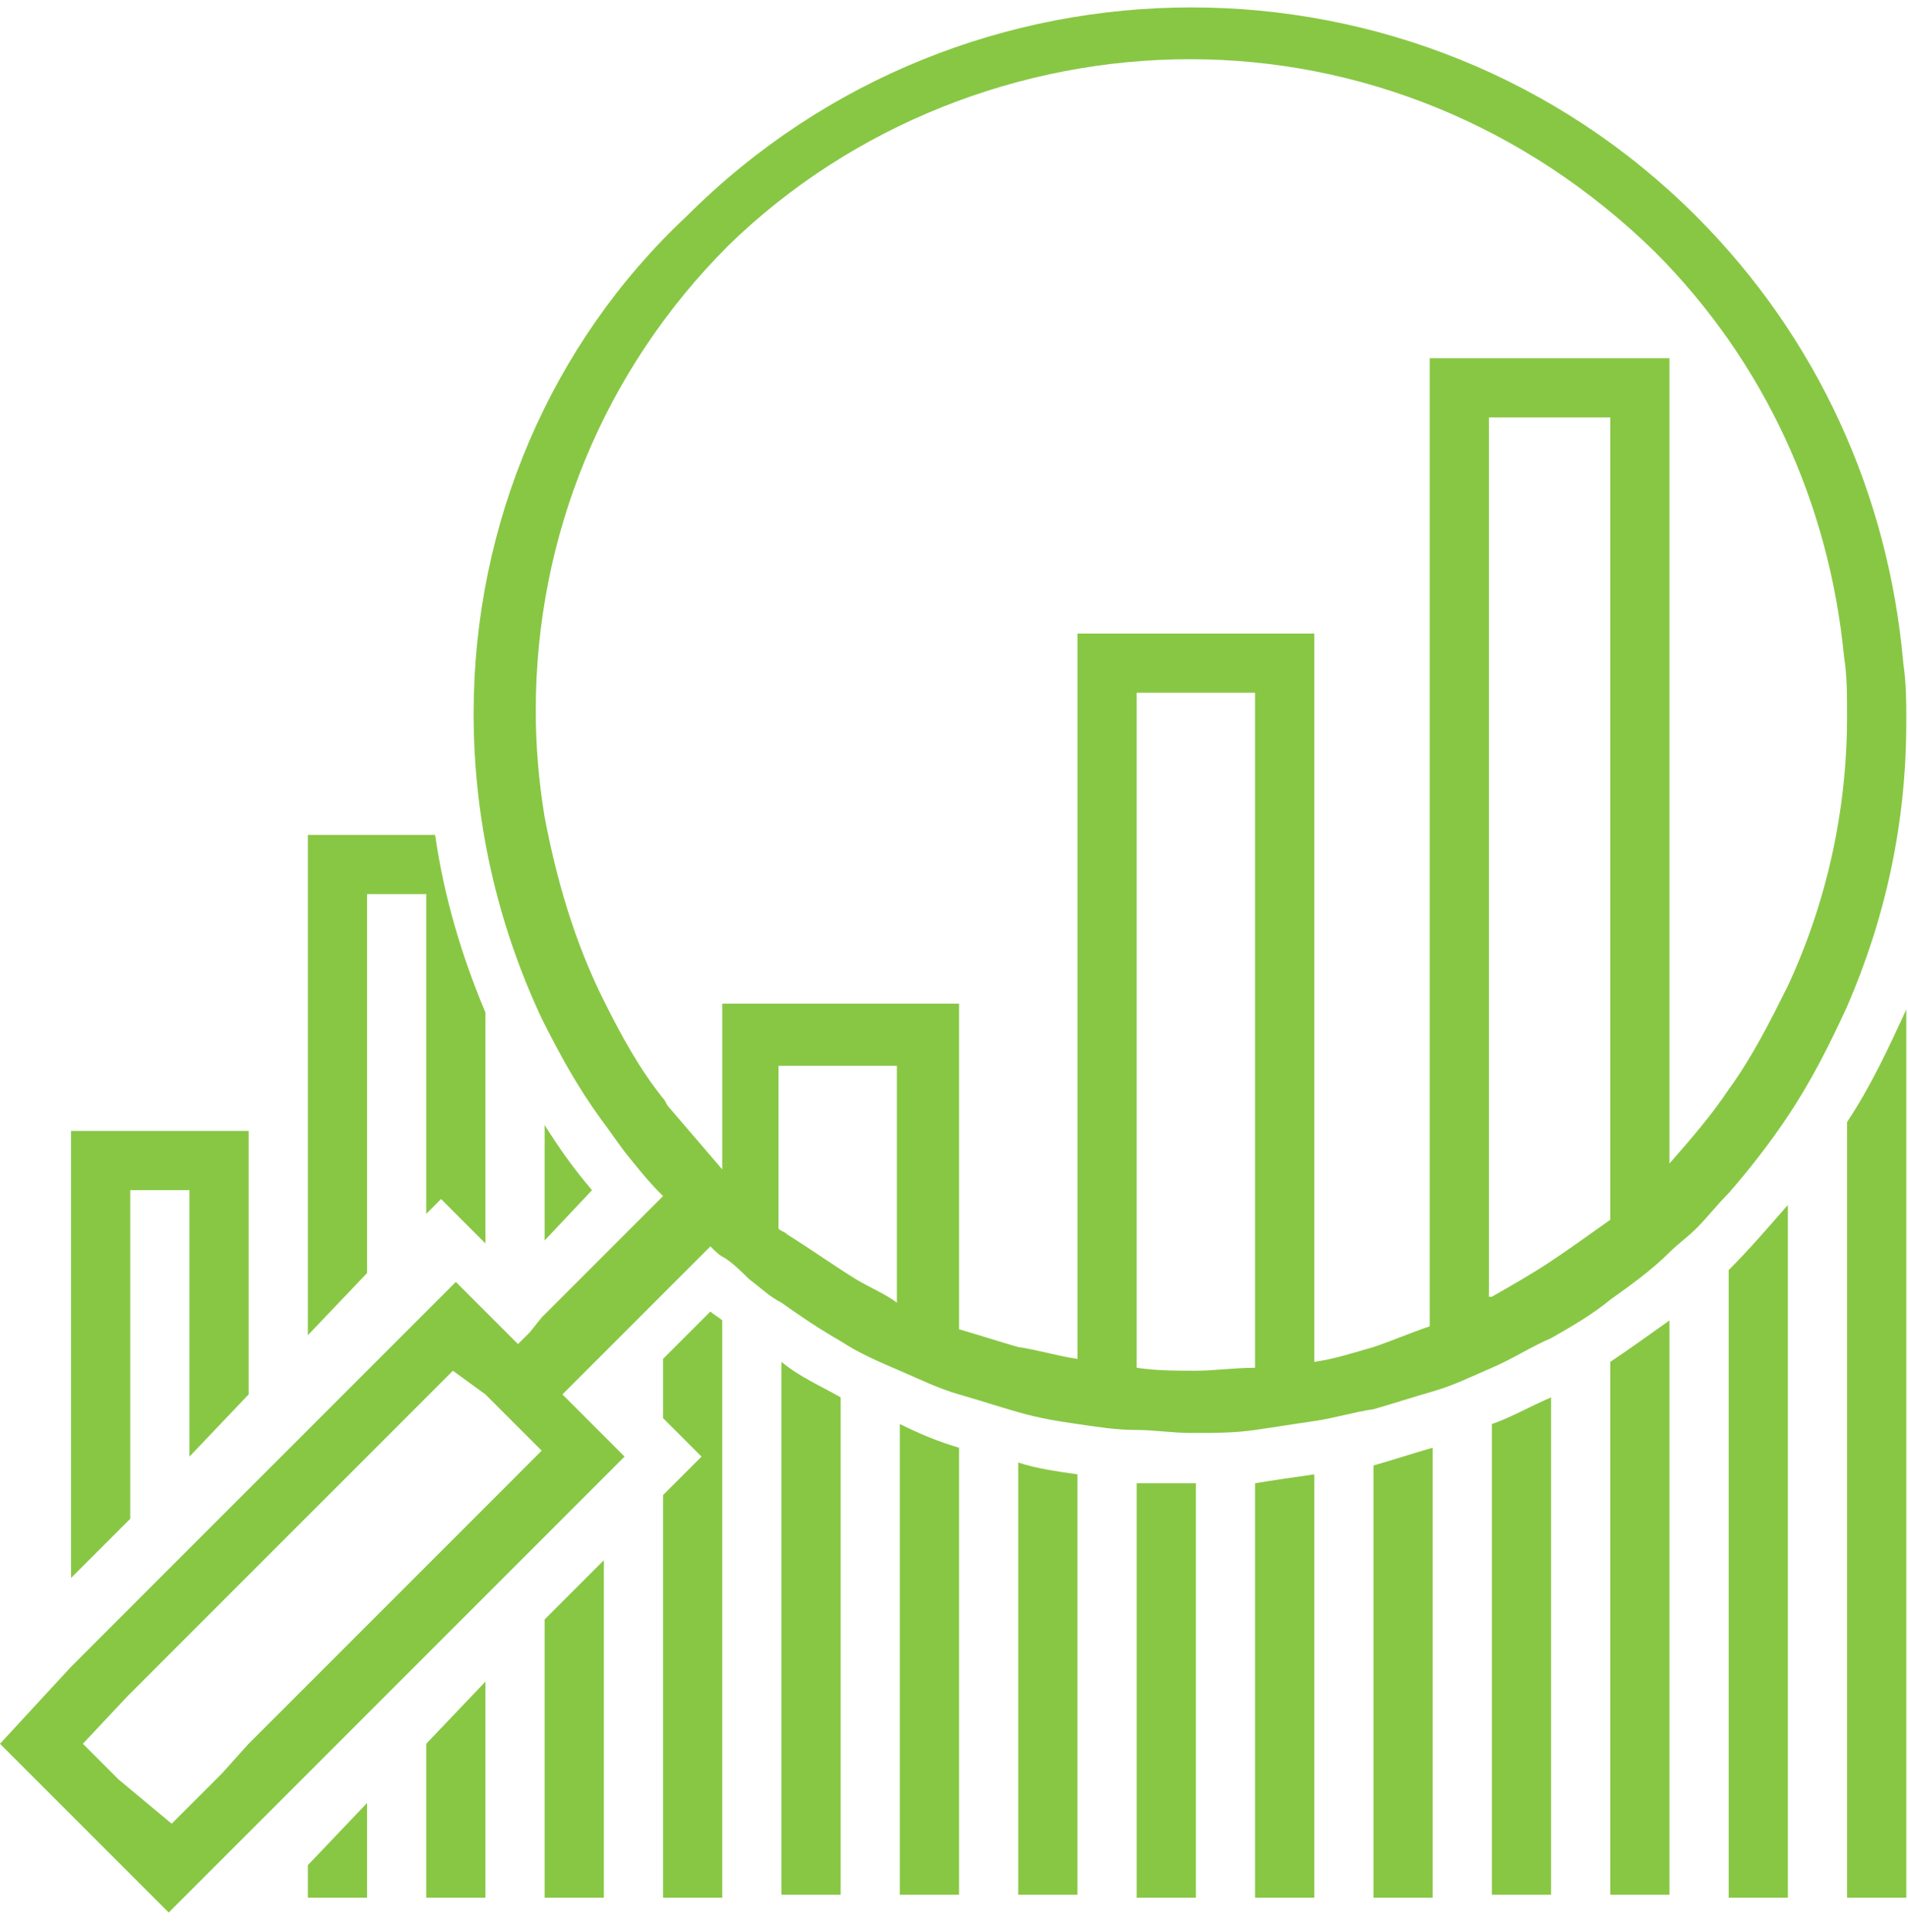 <?xml version="1.0" encoding="UTF-8"?>
<svg width="80px" height="81px" viewBox="0 0 80 81" version="1.1" xmlns="http://www.w3.org/2000/svg" xmlns:xlink="http://www.w3.org/1999/xlink">
    <!-- Generator: sketchtool 50.2 (55047) - http://www.bohemiancoding.com/sketch -->
    <title>9800AEAC-4D38-46F8-B4CF-C5B9CA8BD2BE</title>
    <desc>Created with sketchtool.</desc>
    <defs></defs>
    <g id="For-Schools" stroke="none" stroke-width="1" fill="none" fill-rule="evenodd">
        <g id="For-schools-2---desktop" transform="translate(-539, -903)" fill="#88C744" fill-rule="nonzero">
            <g id="why-4" transform="translate(539, 903)">
                <path d="M37.73,59.697 L37.73,79.431 L40.212,79.431 L40.212,60.69 C39.343,60.442 38.474,60.07 37.73,59.697 Z" id="Shape"></path>
                <path d="M32.765,57.091 L32.765,79.431 L35.248,79.431 L35.248,58.58 C34.379,58.084 33.51,57.712 32.765,57.091 Z" id="Shape"></path>
                <path d="M42.694,61.311 L42.694,79.431 L45.176,79.431 L45.176,61.807 C44.308,61.683 43.439,61.559 42.694,61.311 Z" id="Shape"></path>
                <path d="M47.659,62.18 L47.659,79.555 L50.141,79.555 L50.141,62.18 C49.272,62.18 48.403,62.18 47.659,62.18 Z" id="Shape"></path>
                <path d="M60.07,60.69 C59.201,60.939 58.456,61.187 57.588,61.435 L57.588,79.555 L60.07,79.555 L60.07,60.69 Z" id="Shape"></path>
                <path d="M52.623,62.18 L52.623,79.555 L55.105,79.555 L55.105,61.807 C54.237,61.931 53.368,62.056 52.623,62.18 Z" id="Shape"></path>
                <path d="M62.552,59.697 L62.552,79.431 L65.034,79.431 L65.034,58.58 C64.165,58.953 63.297,59.449 62.552,59.697 Z" id="Shape"></path>
                <path d="M67.516,57.091 L67.516,79.431 L69.999,79.431 L69.999,55.354 C69.13,55.974 68.261,56.595 67.516,57.091 Z" id="Shape"></path>
                <path d="M72.481,53.244 L72.481,79.555 L74.963,79.555 L74.963,50.513 C74.094,51.506 73.35,52.375 72.481,53.244 Z" id="Shape"></path>
                <path d="M77.445,79.555 L79.928,79.555 L79.928,42.322 C79.183,43.935 78.438,45.549 77.445,47.038 L77.445,79.555 Z" id="Shape"></path>
                <polygon id="Shape" points="2.979 66.151 5.461 63.669 5.461 49.893 7.943 49.893 7.943 61.063 10.425 58.456 10.425 47.41 2.979 47.41"></polygon>
                <path d="M12.908,55.974 L15.39,53.368 L15.39,37.482 L17.872,37.482 L17.872,50.886 L18.493,50.265 L20.354,52.127 L20.354,42.446 C19.361,40.088 18.617,37.606 18.244,34.999 L12.908,34.999 L12.908,55.974 Z" id="Shape"></path>
                <polygon id="Shape" points="20.354 70.495 17.872 73.101 17.872 79.555 20.354 79.555"></polygon>
                <polygon id="Shape" points="12.908 78.19 12.908 79.555 15.39 79.555 15.39 75.584"></polygon>
                <path d="M27.801,79.555 L30.283,79.555 L30.283,55.354 C30.159,55.229 29.911,55.105 29.787,54.981 L27.801,56.967 L27.801,59.449 L29.414,61.063 L27.801,62.676 L27.801,79.555 Z" id="Shape"></path>
                <polygon id="Shape" points="22.836 67.889 22.836 79.555 25.319 79.555 25.319 65.407"></polygon>
                <path d="M22.836,47.162 L22.836,52.003 L24.822,49.893 C24.078,49.024 23.457,48.155 22.836,47.162 Z" id="Shape"></path>
                <path d="M0,73.101 L3.972,77.073 L6.454,79.555 L7.074,80.176 L7.695,79.555 L10.177,77.073 L12.908,74.343 L15.39,71.86 L17.872,69.378 L20.354,66.896 L22.836,64.414 L25.319,61.931 L26.187,61.063 L25.319,60.194 L23.581,58.456 L24.078,57.96 L25.07,56.967 L25.443,56.595 L27.925,54.112 L28.297,53.74 L29.787,52.251 C30.035,52.499 30.159,52.623 30.407,52.747 C30.78,52.995 31.152,53.368 31.4,53.616 C31.897,53.988 32.269,54.361 32.765,54.609 C33.634,55.229 34.379,55.726 35.248,56.222 C35.992,56.719 36.861,57.091 37.73,57.463 C38.599,57.836 39.343,58.208 40.212,58.456 C41.081,58.705 41.825,58.953 42.694,59.201 C43.563,59.449 44.308,59.573 45.176,59.697 C46.045,59.822 46.79,59.946 47.659,59.946 C48.403,59.946 49.148,60.07 49.893,60.07 C50.017,60.07 50.017,60.07 50.141,60.07 C51.01,60.07 51.754,60.07 52.623,59.946 C53.492,59.822 54.237,59.697 55.105,59.573 C55.974,59.449 56.719,59.201 57.588,59.077 C58.456,58.829 59.201,58.58 60.07,58.332 C60.939,58.084 61.683,57.712 62.552,57.339 C63.421,56.967 64.165,56.471 65.034,56.098 C65.903,55.602 66.772,55.105 67.516,54.485 C68.385,53.864 69.254,53.244 69.999,52.499 C70.371,52.127 70.743,51.878 71.116,51.506 C71.612,51.01 71.984,50.513 72.481,50.017 C73.35,49.024 74.218,47.907 74.963,46.79 C75.956,45.301 76.701,43.811 77.445,42.198 C79.059,38.474 79.928,34.503 79.928,30.283 C79.928,29.414 79.928,28.67 79.803,27.801 C79.183,20.727 76.204,14.149 71.116,9.06 C59.449,-2.606 40.46,-2.606 28.794,9.06 C23.085,14.397 19.858,21.968 19.858,29.911 C19.858,34.379 20.851,38.723 22.712,42.694 C23.457,44.184 24.202,45.549 25.195,46.914 C25.567,47.41 25.815,47.783 26.187,48.279 C26.684,48.9 27.18,49.52 27.677,50.017 C27.677,50.017 27.677,50.017 27.801,50.141 L27.677,50.265 L26.187,51.754 L25.195,52.747 L23.085,54.857 L22.712,55.229 L22.216,55.85 L21.719,56.346 L20.354,54.981 L19.113,53.74 L17.872,54.981 L15.39,57.463 L12.908,59.946 L10.425,62.428 L7.943,64.91 L5.461,67.392 L2.979,69.875 L0,73.101 Z M49.893,2.482 C56.967,2.482 63.917,5.213 69.378,10.549 C73.97,15.142 76.701,21.099 77.321,27.553 C77.445,28.297 77.445,29.166 77.445,30.035 C77.445,30.035 77.445,30.035 77.445,30.035 C77.445,34.006 76.577,37.854 74.963,41.329 C74.218,42.818 73.474,44.308 72.481,45.673 C71.736,46.79 70.867,47.783 69.999,48.776 L69.999,34.999 L69.999,15.017 L59.946,15.017 L59.946,47.41 L59.946,55.602 C59.201,55.85 58.332,56.222 57.588,56.471 C56.719,56.719 55.974,56.967 55.105,57.091 L55.105,50.017 L55.105,47.535 L55.105,26.56 L45.176,26.56 L45.176,39.964 L45.176,42.446 L45.176,56.967 C44.308,56.843 43.563,56.595 42.694,56.471 C41.825,56.222 41.081,55.974 40.212,55.726 L40.212,53.616 L40.212,42.074 L30.283,42.074 L30.283,46.666 L30.283,49.024 C29.538,48.155 28.794,47.286 28.049,46.418 C27.925,46.293 27.925,46.169 27.801,46.045 C26.808,44.804 26.063,43.439 25.319,41.95 C24.078,39.467 23.333,36.861 22.836,34.255 C22.588,32.765 22.464,31.276 22.464,29.787 C22.464,22.464 25.319,15.514 30.531,10.301 C35.744,5.213 42.818,2.482 49.893,2.482 Z M65.034,52.871 C64.29,53.368 63.421,53.864 62.552,54.361 C62.552,54.361 62.552,54.361 62.428,54.361 L62.428,17.5 L67.516,17.5 L67.516,34.999 L67.516,37.482 L67.516,51.134 C66.648,51.754 65.779,52.375 65.034,52.871 Z M50.141,57.463 C49.272,57.463 48.527,57.463 47.659,57.339 L47.659,42.446 L47.659,39.964 L47.659,29.042 L52.623,29.042 L52.623,47.41 L52.623,57.339 C51.754,57.339 50.886,57.463 50.141,57.463 Z M35.868,53.616 C34.875,52.995 34.006,52.375 33.014,51.754 C32.889,51.63 32.765,51.63 32.641,51.506 L32.641,48.776 L32.641,44.68 L37.606,44.68 L37.606,53.74 L37.606,54.609 C37.109,54.237 36.489,53.988 35.868,53.616 Z M20.354,58.456 L22.712,60.814 L20.354,63.173 L17.872,65.655 L15.39,68.137 L12.908,70.619 L10.425,73.101 L9.308,74.343 L7.198,76.452 L4.964,74.591 L3.475,73.101 L5.337,71.116 L7.819,68.633 L10.301,66.151 L12.783,63.669 L15.266,61.187 L17.748,58.705 L18.989,57.463 L20.354,58.456 Z" id="Shape"></path>
            </g>
        </g>
    </g>
</svg>